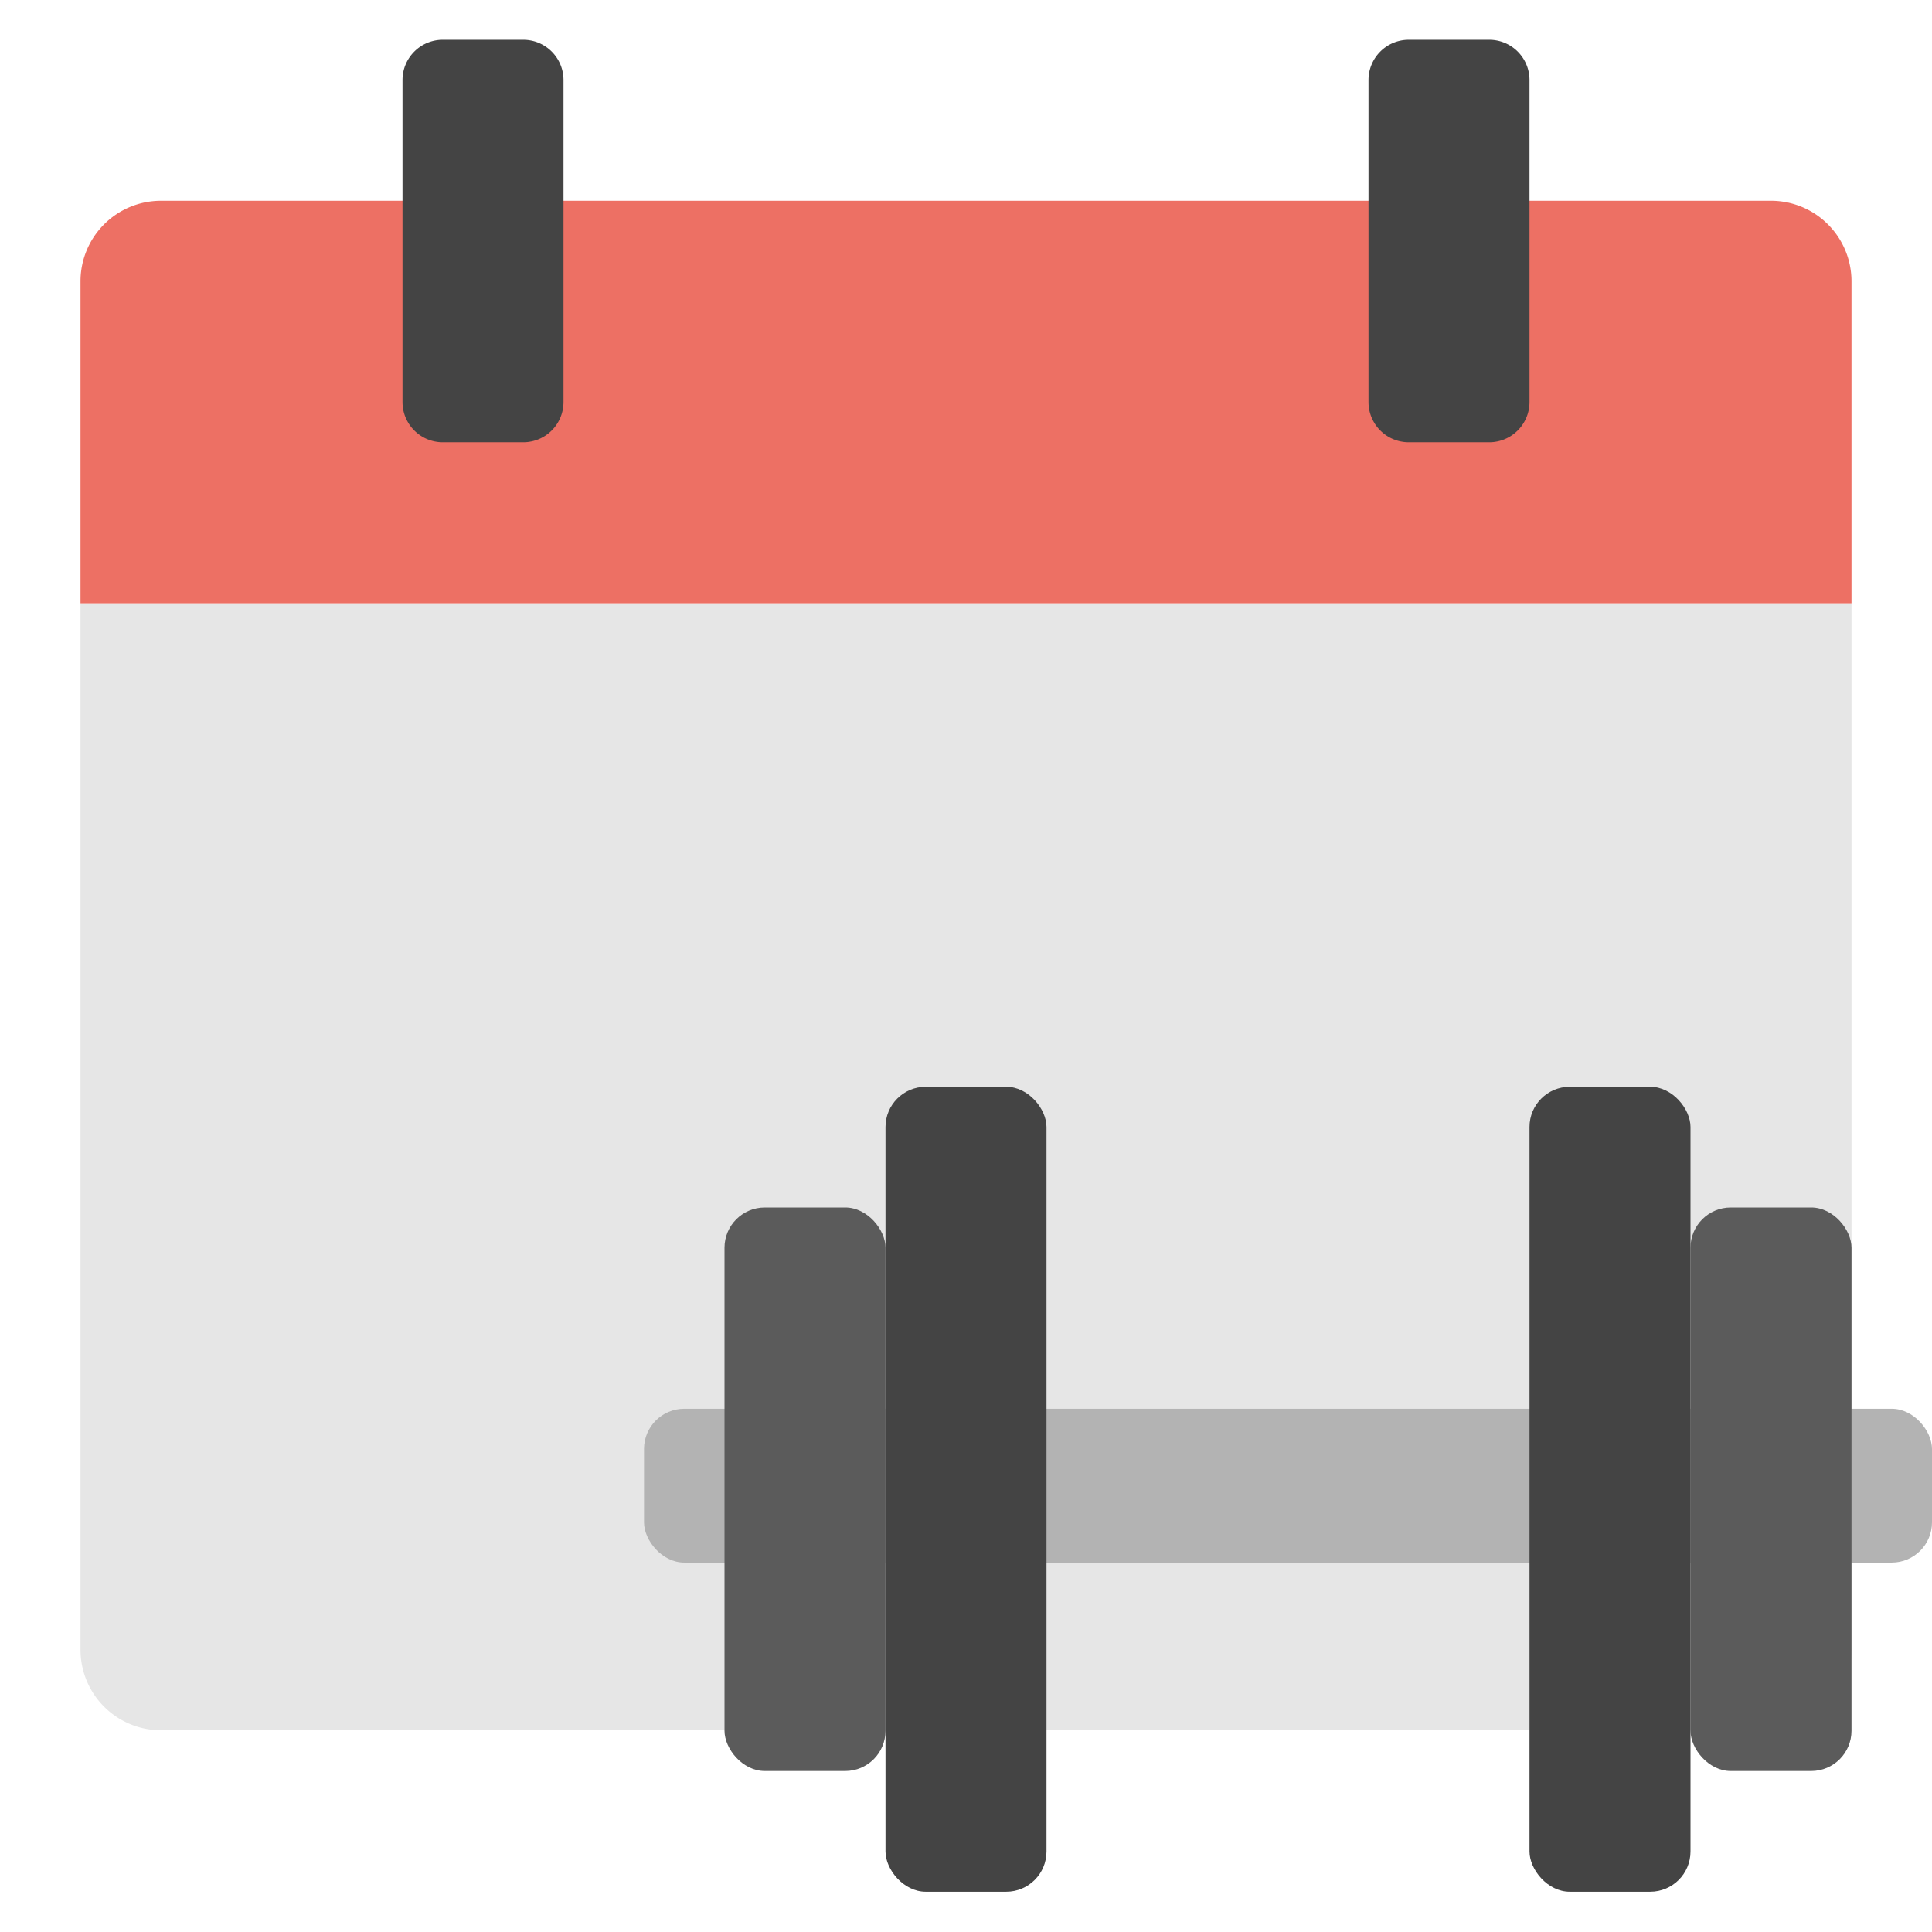 <svg xmlns="http://www.w3.org/2000/svg" viewBox="0 0 48 48" width="48" height="48"><g class="nc-icon-wrapper"><path d="M2,40.988a2,2,0,0,0,2,2H44a2,2,0,0,0,2-2v-26H2Z" fill="#e6e6e6"></path> <path d="M44,4.988H4a2,2,0,0,0-2,2v8H46v-8A2,2,0,0,0,44,4.988Z" fill="#ed7064"></path> <path d="M10,9.988v-8a1,1,0,0,1,1-1h2a1,1,0,0,1,1,1v8a1,1,0,0,1-1,1H11A1,1,0,0,1,10,9.988Z" fill="#444"></path> <path d="M34,9.988v-8a1,1,0,0,1,1-1h2a1,1,0,0,1,1,1v8a1,1,0,0,1-1,1H35A1,1,0,0,1,34,9.988Z" fill="#444"></path> <rect x="16" y="35" width="32" height="3.822" rx="1" ry="1" fill="#b3b3b3"></rect> <rect x="18" y="30" width="4" height="14" rx="1" ry="1" fill="#5b5b5b"></rect> <rect x="42" y="30" width="4" height="14" rx="1" ry="1" fill="#5b5b5b"></rect> <rect x="22" y="27" width="4" height="20" rx="1" ry="1" fill="#444"></rect> <rect x="38" y="27" width="4" height="20" rx="1" ry="1" fill="#444"></rect></g></svg>